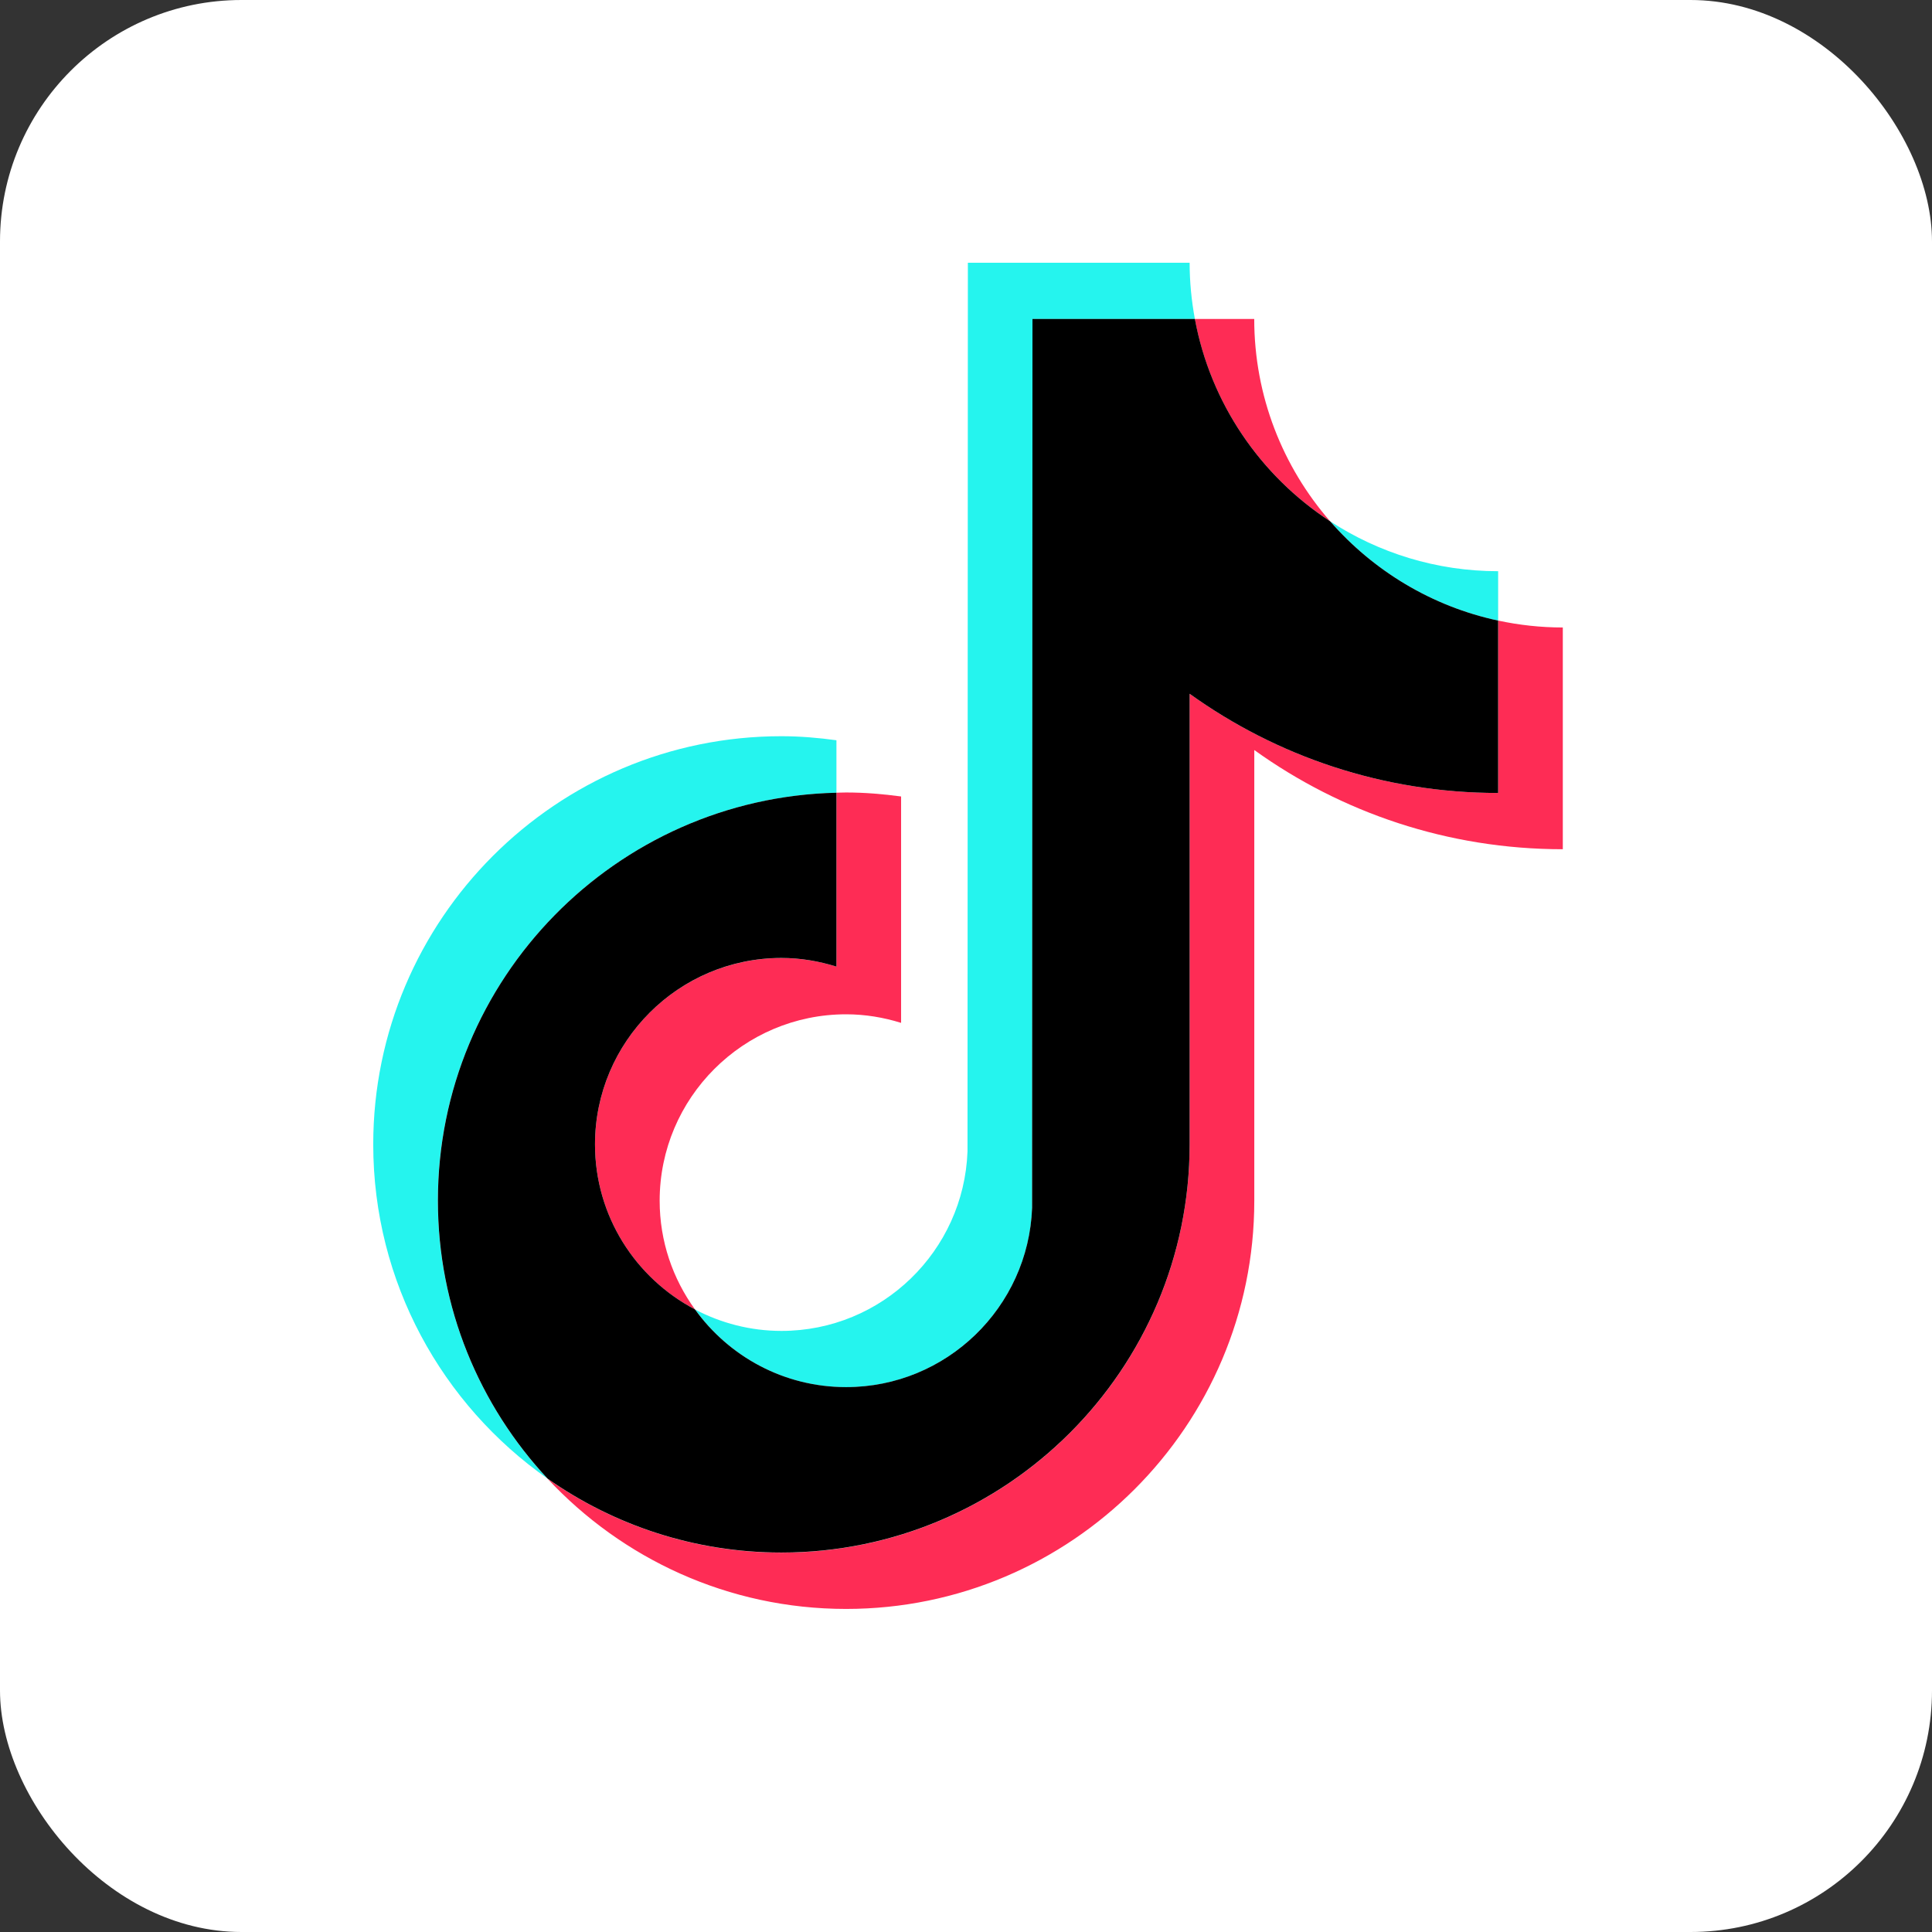 <svg width="32" height="32" viewBox="0 0 32 32" fill="none" xmlns="http://www.w3.org/2000/svg">
<rect x="0" y="0" width="32" height="32" fill="#333333" stroke="none"/>
<g clip-path="url(#clip0_40_850)">
<rect width="32" height="32" rx="4" fill="white"/>
<path d="M13.854 13.131V12.261C13.555 12.22 13.252 12.194 12.942 12.194C9.214 12.194 6.182 15.227 6.182 18.955C6.182 21.242 7.325 23.266 9.068 24.49C7.942 23.282 7.252 21.664 7.252 19.887C7.252 16.213 10.199 13.216 13.854 13.13V13.131Z" fill="#25F4EE"/>
<path d="M14.014 22.976C15.677 22.976 17.034 21.652 17.096 20.004L17.101 5.284H19.791C19.735 4.981 19.704 4.67 19.704 4.352H16.031L16.025 19.072C15.964 20.721 14.607 22.044 12.944 22.044C12.427 22.044 11.94 21.914 11.512 21.689C12.073 22.467 12.985 22.976 14.015 22.976L14.014 22.976Z" fill="#25F4EE"/>
<path d="M24.814 10.279V9.461C23.789 9.461 22.833 9.156 22.031 8.634C22.745 9.453 23.714 10.044 24.814 10.279Z" fill="#25F4EE"/>
<path d="M22.031 8.634C21.249 7.736 20.774 6.564 20.774 5.283H19.79C20.049 6.682 20.88 7.883 22.031 8.634Z" fill="#FE2C55"/>
<path d="M12.944 15.868C11.241 15.868 9.855 17.252 9.855 18.956C9.855 20.141 10.528 21.172 11.511 21.688C11.144 21.181 10.926 20.56 10.926 19.888C10.926 18.185 12.312 16.8 14.014 16.8C14.332 16.8 14.636 16.852 14.925 16.942V13.192C14.627 13.152 14.323 13.126 14.014 13.126C13.96 13.126 13.908 13.129 13.854 13.13V16.01C13.566 15.92 13.26 15.868 12.943 15.868H12.944Z" fill="#FE2C55"/>
<path d="M24.814 10.279V13.134C22.909 13.134 21.144 12.525 19.704 11.491V18.956C19.704 22.684 16.671 25.717 12.943 25.717C11.502 25.717 10.166 25.262 9.068 24.491C10.304 25.817 12.063 26.649 14.014 26.649C17.742 26.649 20.775 23.616 20.775 19.888V12.423C22.216 13.458 23.98 14.066 25.885 14.066V10.393C25.518 10.393 25.16 10.353 24.815 10.279H24.814Z" fill="#FE2C55"/>
<path d="M19.704 18.956V11.491C21.145 12.526 22.91 13.134 24.814 13.134V10.279C23.715 10.044 22.745 9.453 22.031 8.634C20.88 7.883 20.05 6.682 19.791 5.283H17.101L17.095 20.004C17.034 21.653 15.677 22.975 14.014 22.975C12.983 22.975 12.072 22.466 11.511 21.688C10.527 21.17 9.855 20.141 9.855 18.955C9.855 17.253 11.241 15.867 12.943 15.867C13.261 15.867 13.566 15.92 13.854 16.01V13.13C10.2 13.215 7.253 16.212 7.253 19.886C7.253 21.664 7.943 23.282 9.069 24.49C10.167 25.261 11.502 25.715 12.943 25.715C16.671 25.715 19.704 22.682 19.704 18.954V18.956Z" fill="black"/>
</g>
<defs>
<clipPath id="clip0_40_850">
<rect width="32" height="32" fill="white"/>
</clipPath>
</defs>
</svg>
